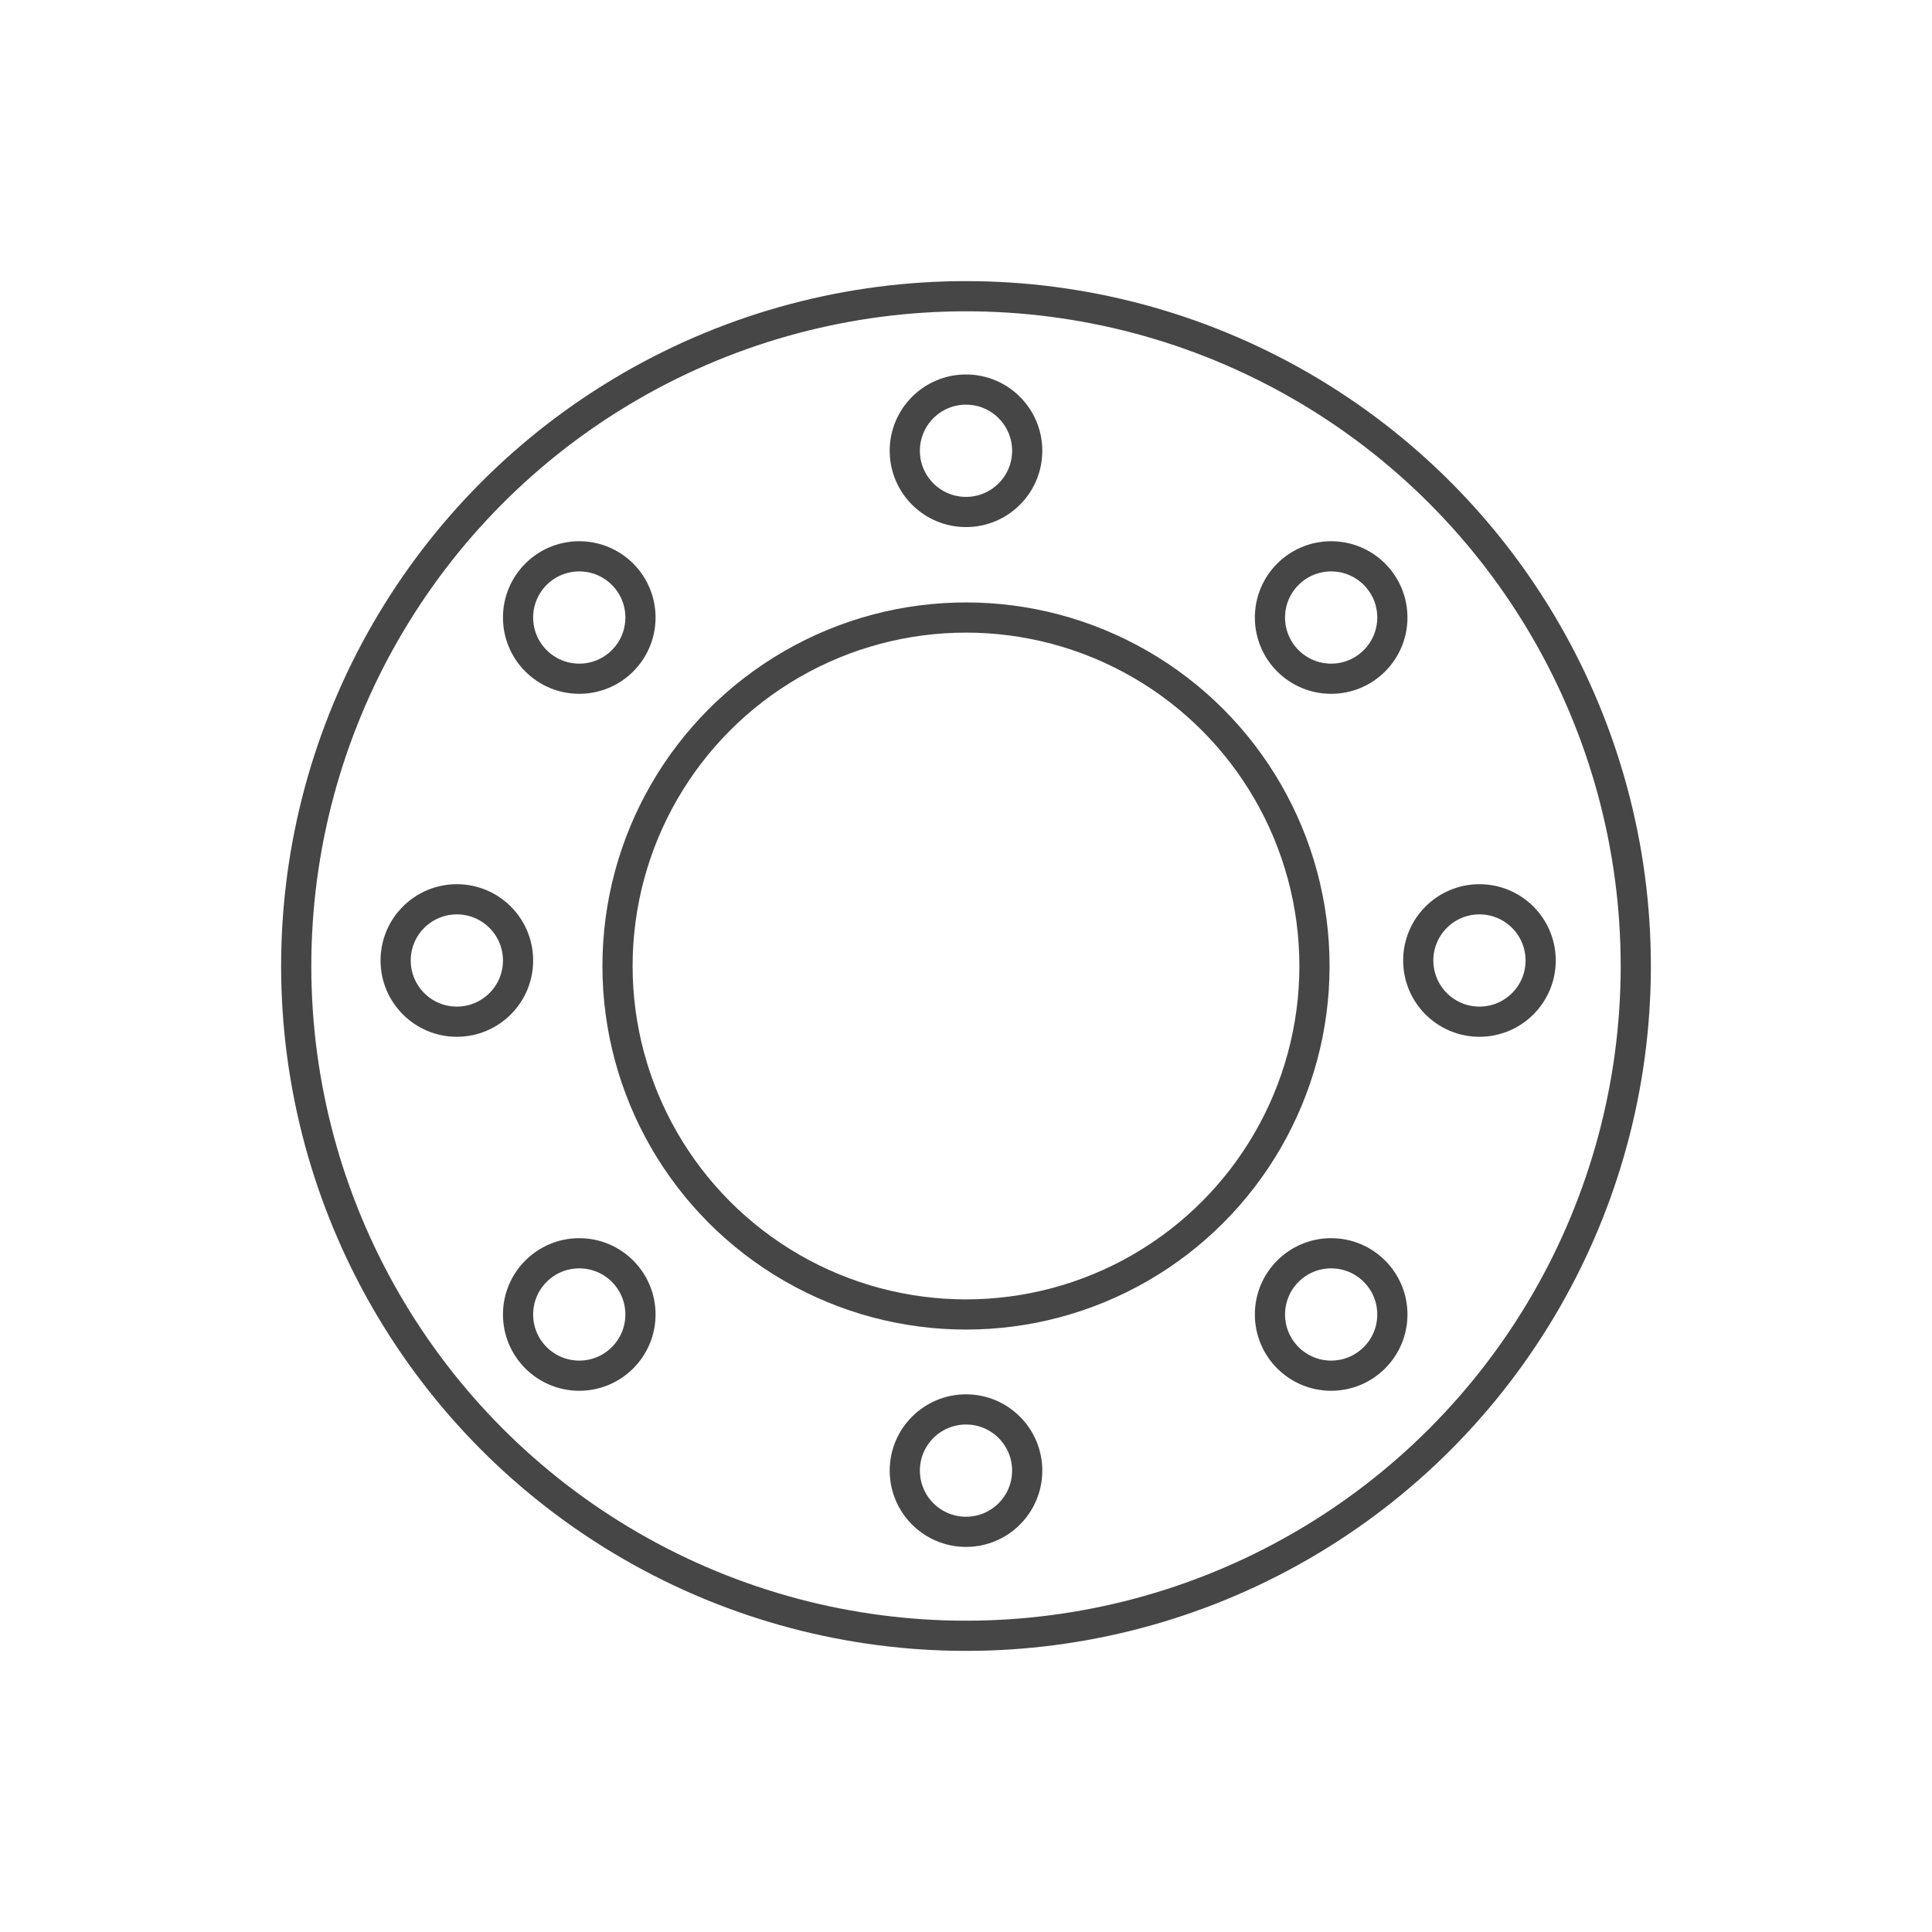 <?xml version="1.0" encoding="UTF-8"?><svg id="Laag_1" xmlns="http://www.w3.org/2000/svg" viewBox="0 0 512 512"><defs><style>.cls-1{fill:none;stroke:#464646;stroke-linejoin:round;stroke-width:8px;}</style></defs><circle class="cls-1" cx="256" cy="256" r="177.5"/><circle class="cls-1" cx="256" cy="256" r="92.35"/><circle class="cls-1" cx="256" cy="119.46" r="16.22"/><circle class="cls-1" cx="352.77" cy="163.65" r="16.22"/><circle class="cls-1" cx="153.51" cy="163.65" r="16.22"/><circle class="cls-1" cx="352.77" cy="348.35" r="16.22"/><circle class="cls-1" cx="153.51" cy="348.35" r="16.22"/><circle class="cls-1" cx="256" cy="389.73" r="16.22"/><circle class="cls-1" cx="392.07" cy="254.54" r="16.22"/><circle class="cls-1" cx="121.07" cy="254.54" r="16.22"/></svg>